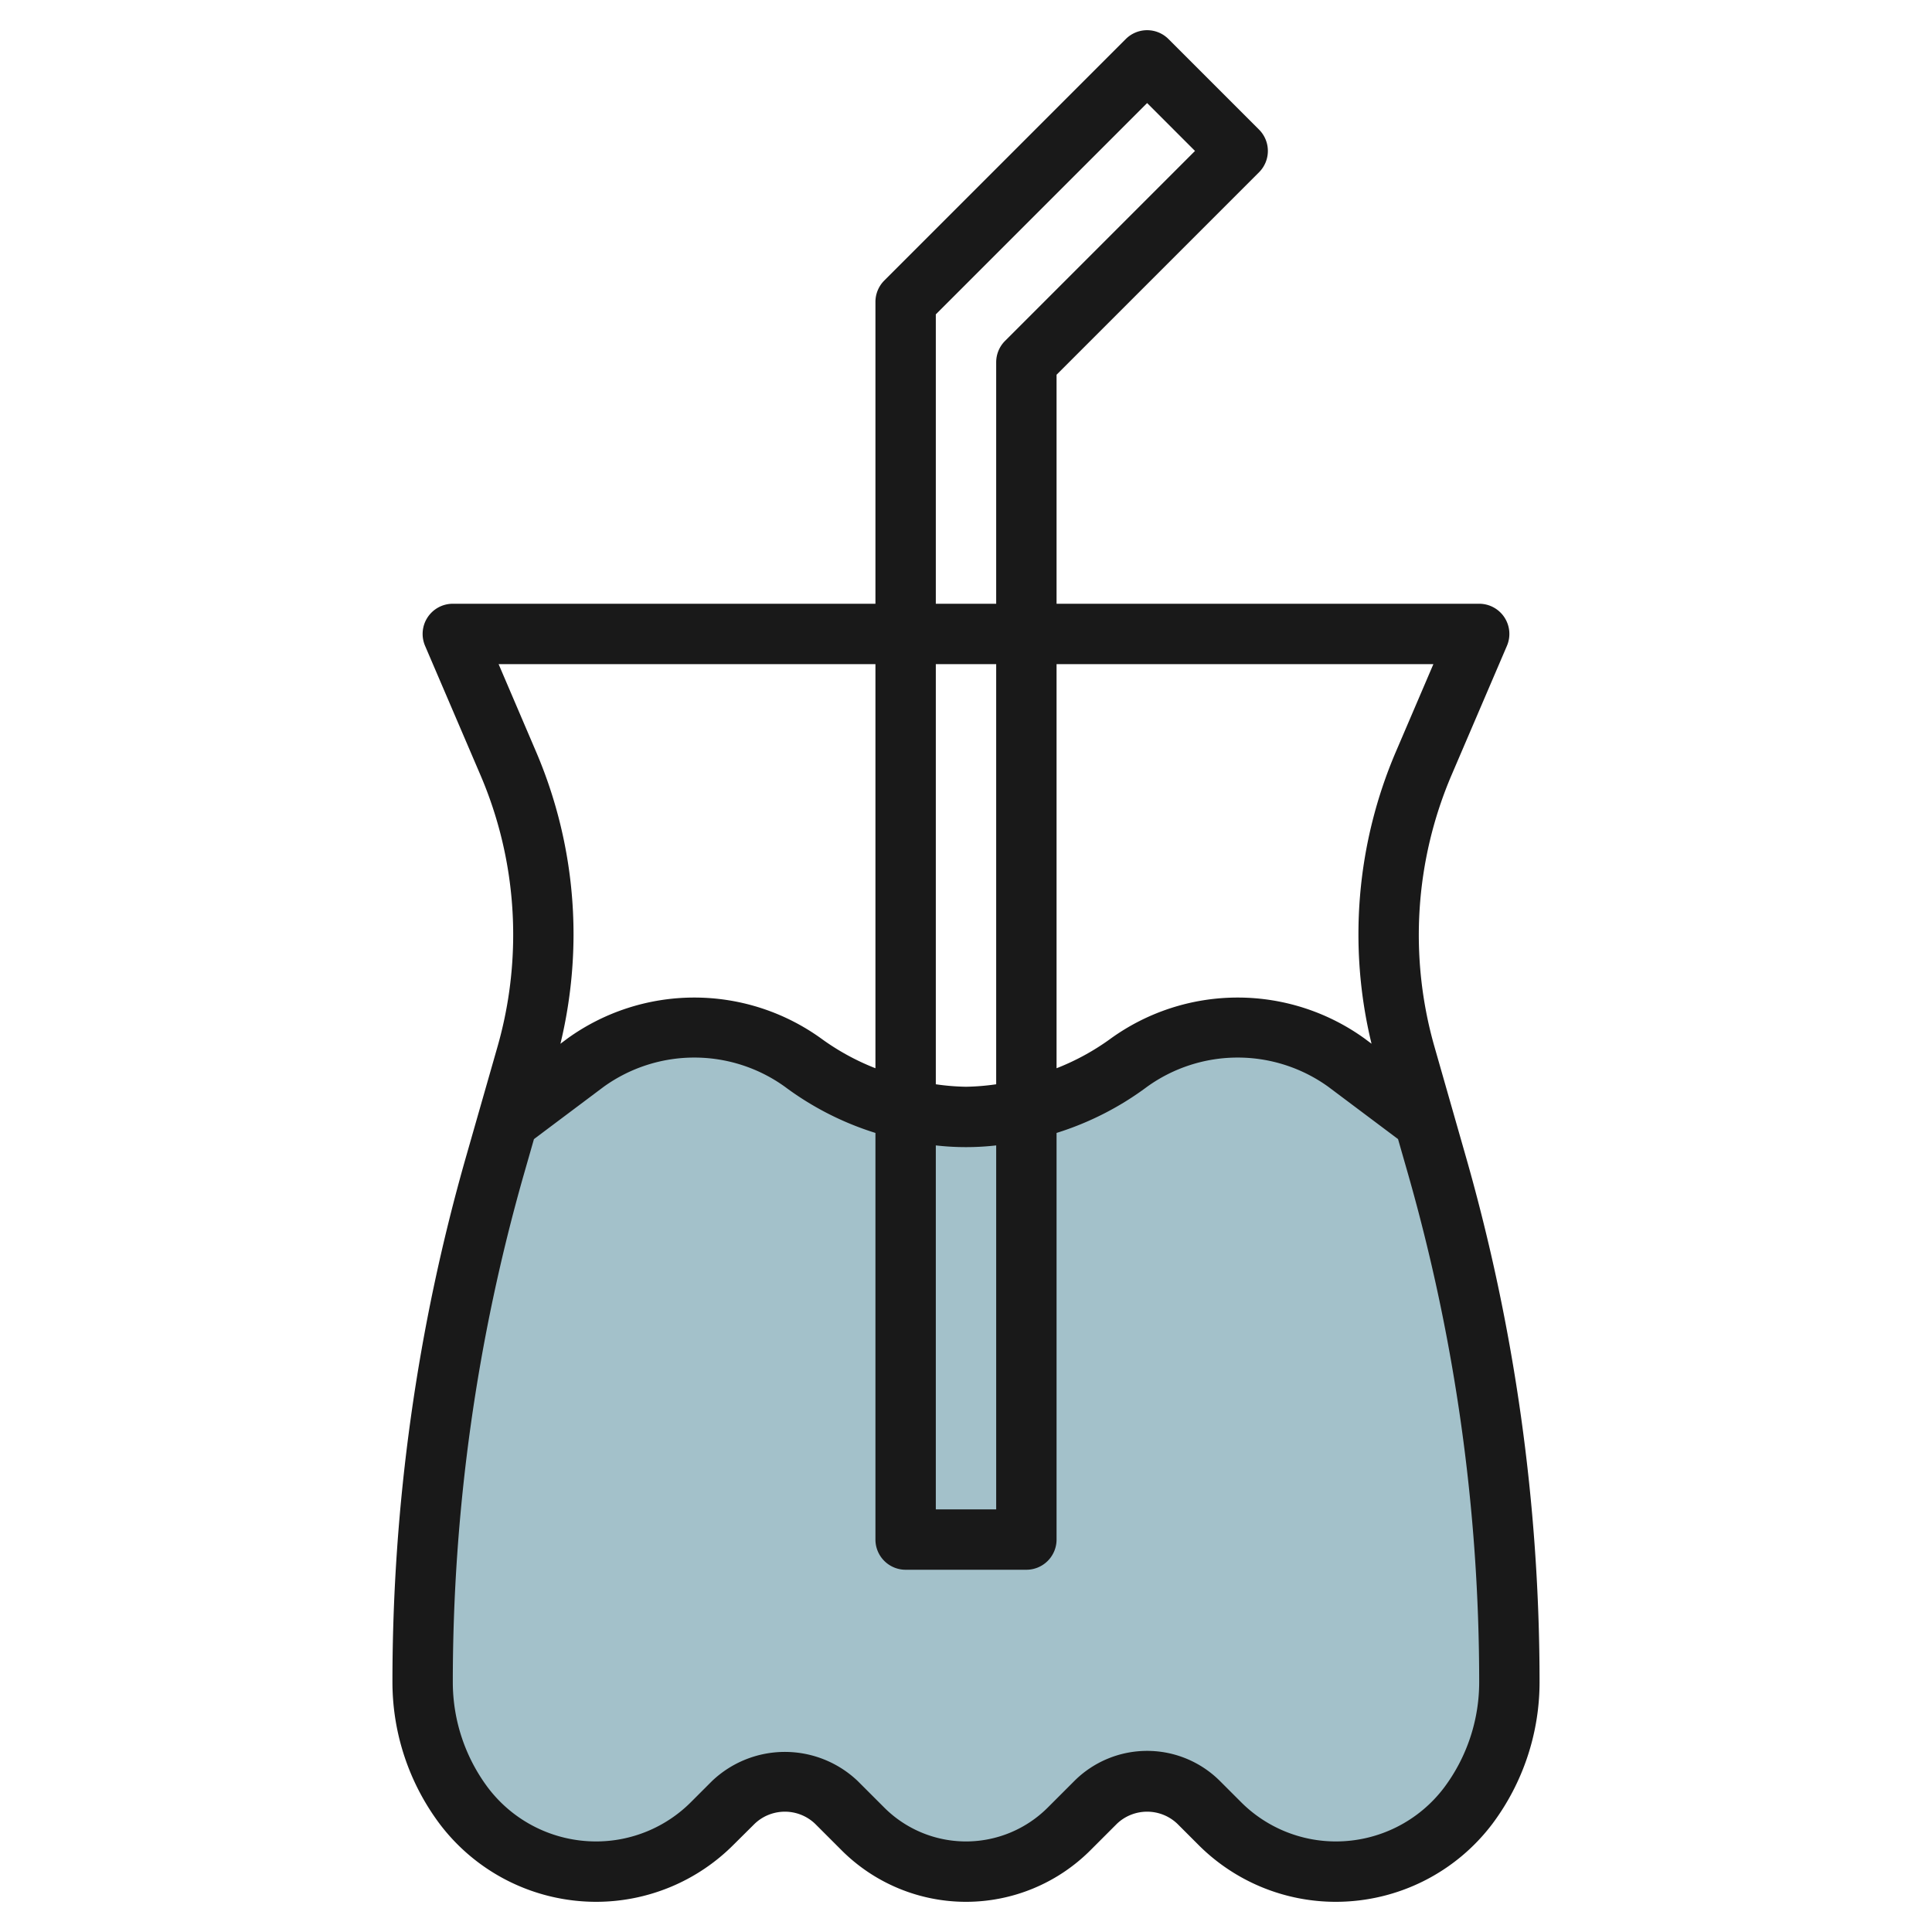 <?xml version="1.0" encoding="UTF-8"?>
<svg xmlns="http://www.w3.org/2000/svg" viewBox="0 0 64 64" width="512" height="512"><g id="Layer_32" data-name="Layer 32"><path d="M47.182,37.136,47.6,38.6A62.37,62.37,0,0,1,50,55.735h0a6.8,6.8,0,0,1-1.359,4.077h0A5.471,5.471,0,0,1,44.265,62h0A5.469,5.469,0,0,1,40.4,60.4l-.691-.691A2.414,2.414,0,0,0,38,59h0a2.414,2.414,0,0,0-1.707.707l-.879.879A4.828,4.828,0,0,1,32,62h0a4.828,4.828,0,0,1-3.414-1.414l-.879-.879A2.414,2.414,0,0,0,26,59h0a2.414,2.414,0,0,0-1.707.707L23.6,60.4A5.469,5.469,0,0,1,19.735,62h0a5.468,5.468,0,0,1-4.376-2.188h0A6.8,6.8,0,0,1,14,55.735h0A62.37,62.37,0,0,1,16.4,38.6l.418-1.465h0L19.4,35.2A6,6,0,0,1,23,34h0a6,6,0,0,1,3.6,1.2h0A9,9,0,0,0,32,37h0a9,9,0,0,0,5.4-1.8h0A6,6,0,0,1,41,34h0a6,6,0,0,1,3.6,1.2l2.582,1.936Z" style="fill:#a3c1ca"/><path d="M48.562,38.327l-1.043-3.651a13.478,13.478,0,0,1,.571-9.014l1.829-4.268A1,1,0,0,0,49,20H35V12.414l6.707-6.707a1,1,0,0,0,0-1.414l-3-3a1,1,0,0,0-1.414,0l-8,8A1,1,0,0,0,29,10V20H15a1,1,0,0,0-.919,1.394l1.829,4.268A13.411,13.411,0,0,1,17,30.972a13.5,13.5,0,0,1-.519,3.7l-1.044,3.651A63.374,63.374,0,0,0,13,55.734a7.844,7.844,0,0,0,1.56,4.679A6.5,6.5,0,0,0,19.734,63a6.426,6.426,0,0,0,4.575-1.9L25,60.414a1.451,1.451,0,0,1,2,0l.879.879a5.828,5.828,0,0,0,8.242,0L37,60.414a1.451,1.451,0,0,1,2,0l.691.691A6.426,6.426,0,0,0,44.266,63a6.5,6.5,0,0,0,5.174-2.587A7.844,7.844,0,0,0,51,55.734,63.337,63.337,0,0,0,48.562,38.327ZM47.483,22l-1.231,2.875a15.364,15.364,0,0,0-.818,9.7L45.2,34.4a7.187,7.187,0,0,0-8.4,0,7.986,7.986,0,0,1-1.8.987V22ZM31,37.943a8.8,8.8,0,0,0,2,0V50H31ZM32,36a7.794,7.794,0,0,1-1-.082V22h2V35.918A7.794,7.794,0,0,1,32,36ZM31,10.414l7-7L39.586,5l-6.293,6.293A1,1,0,0,0,33,12v8H31ZM16.517,22H29V35.387a7.979,7.979,0,0,1-1.8-.987,7.187,7.187,0,0,0-8.4,0l-.235.176a15.511,15.511,0,0,0,.434-3.6,15.376,15.376,0,0,0-1.252-6.1ZM47.841,59.212A4.491,4.491,0,0,1,44.266,61a4.44,4.44,0,0,1-3.161-1.309L40.414,59a3.414,3.414,0,0,0-4.828,0l-.879.879a3.829,3.829,0,0,1-5.414,0L28.414,59a3.5,3.5,0,0,0-4.828,0l-.691.691A4.44,4.44,0,0,1,19.734,61a4.491,4.491,0,0,1-3.575-1.788A5.835,5.835,0,0,1,15,55.734a61.337,61.337,0,0,1,2.361-16.858l.327-1.142L20,36a5.137,5.137,0,0,1,6,0,9.993,9.993,0,0,0,3,1.53V51a1,1,0,0,0,1,1h4a1,1,0,0,0,1-1V37.53A10.01,10.01,0,0,0,38,36a5.137,5.137,0,0,1,6,0l2.312,1.734.327,1.142A61.337,61.337,0,0,1,49,55.734,5.835,5.835,0,0,1,47.841,59.212Z" style="fill:#191919"/></g></svg>
